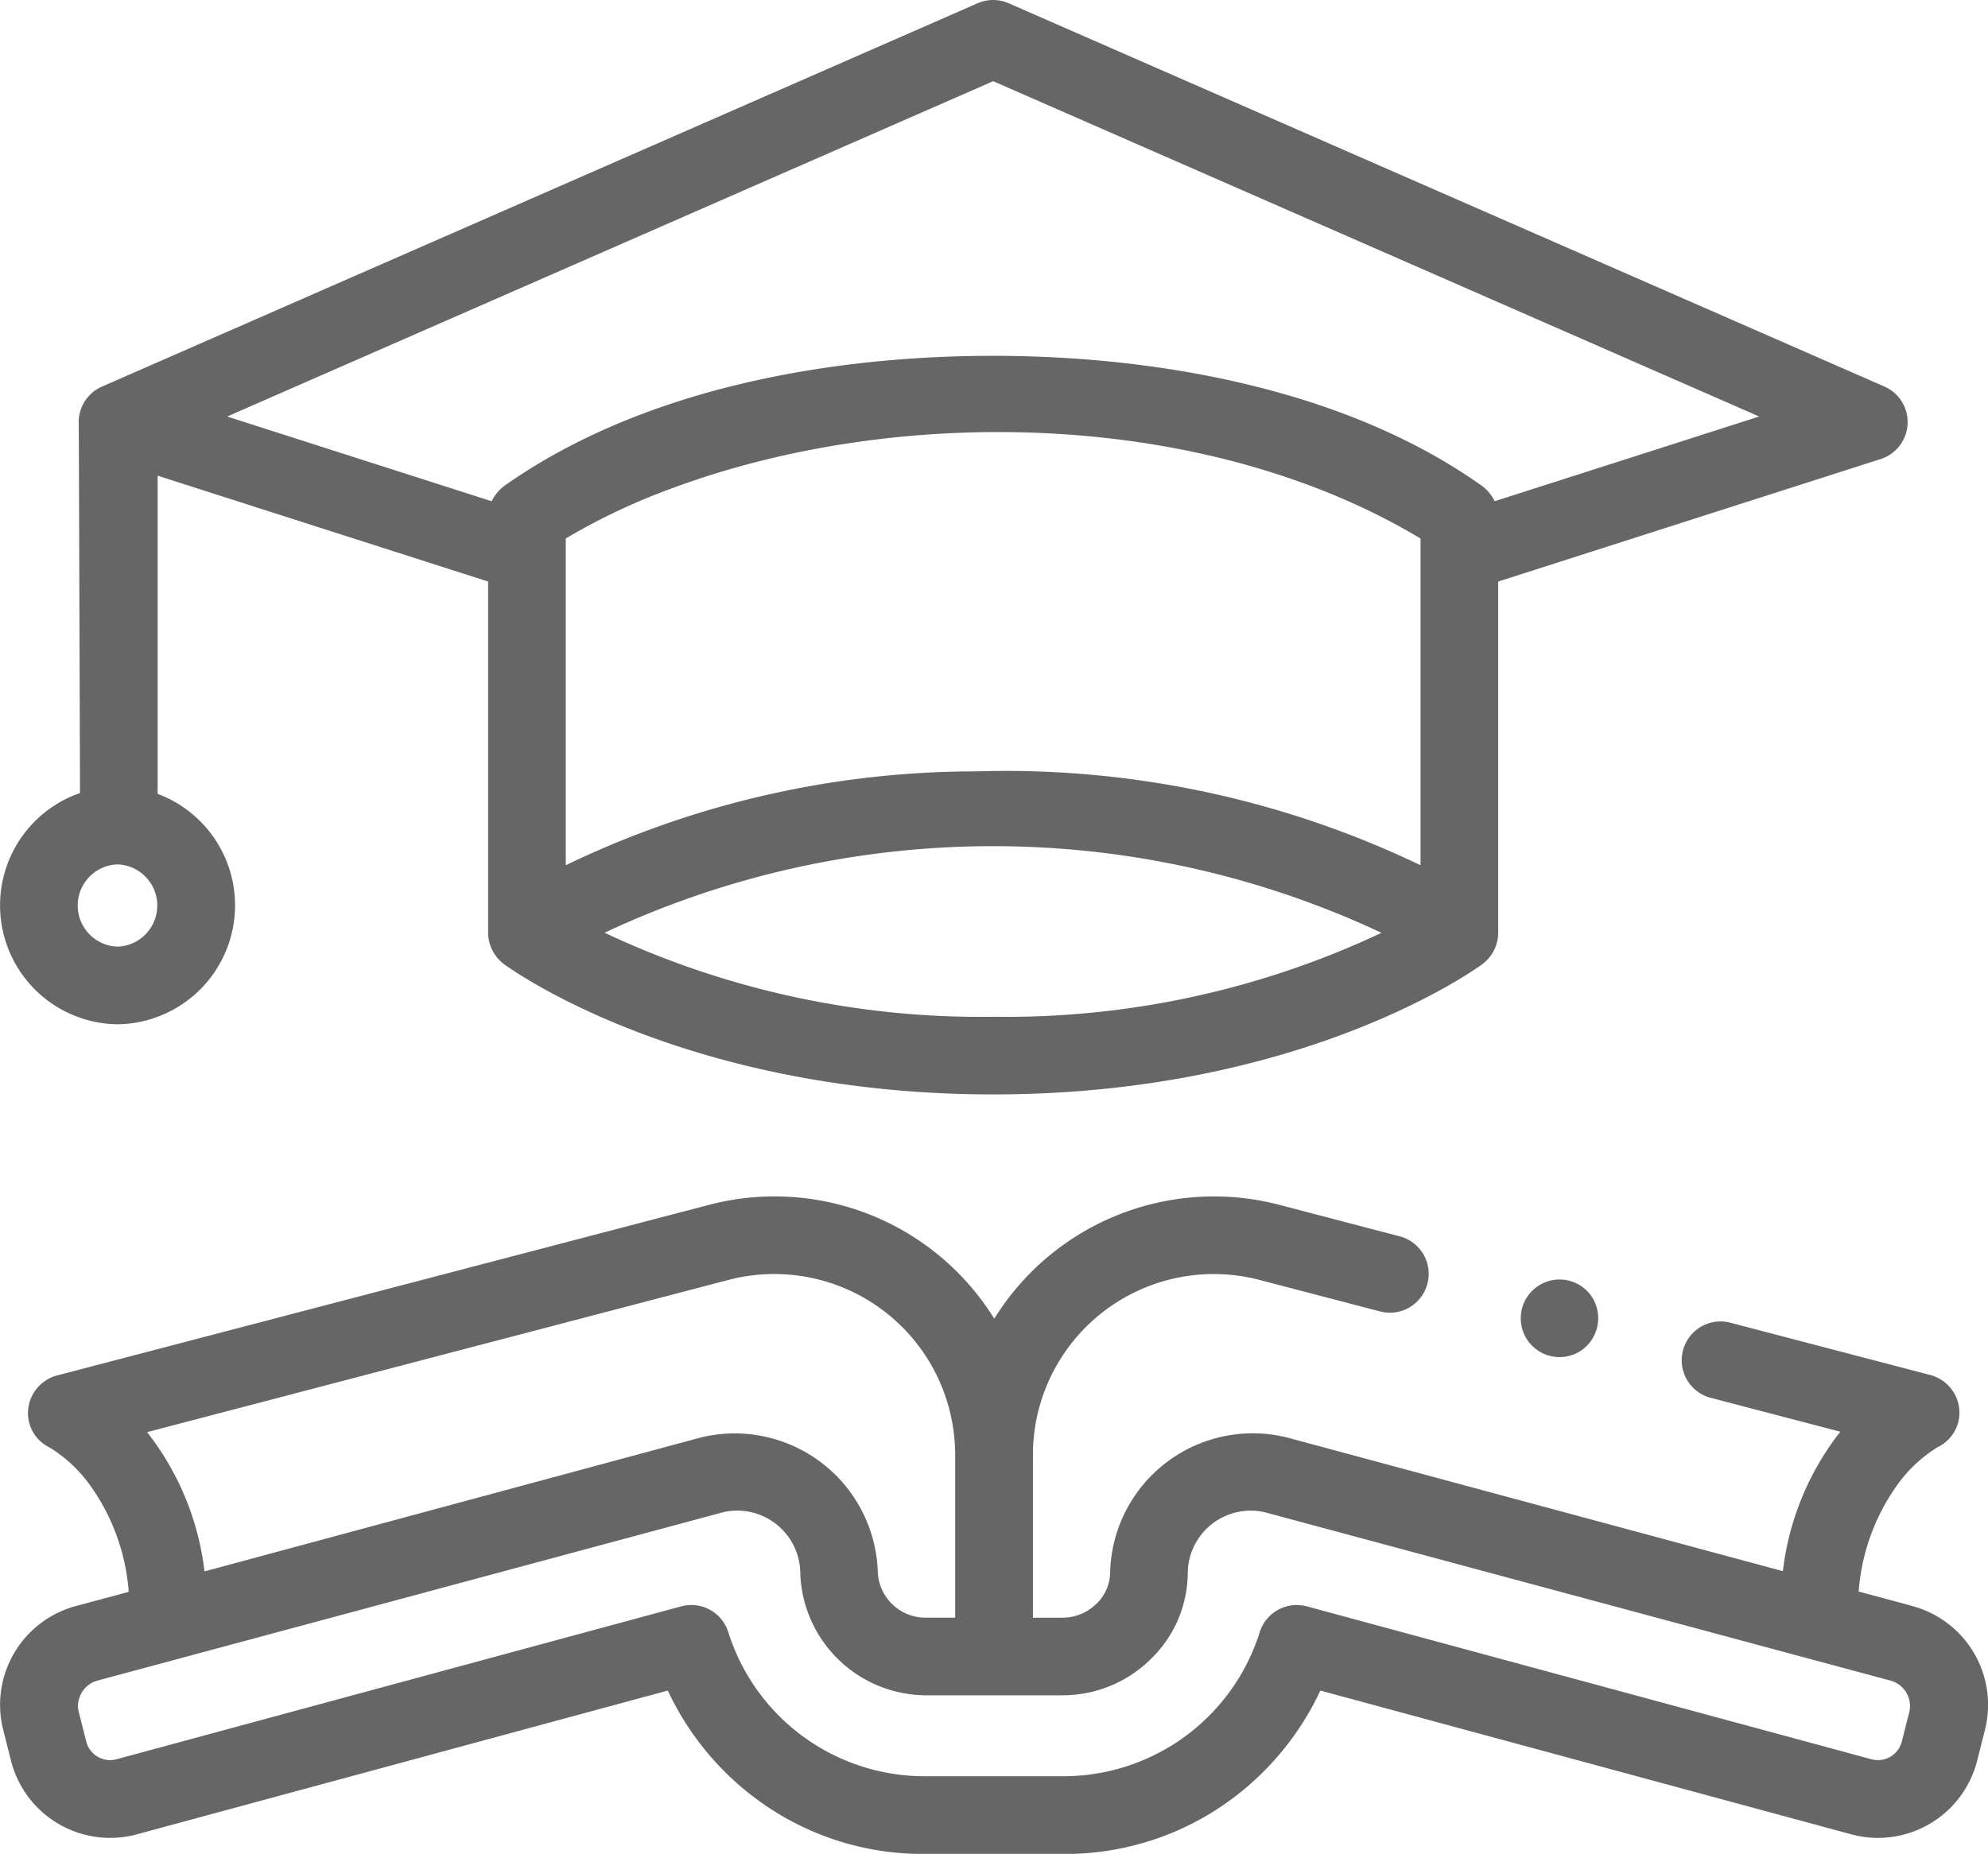 <svg id="ic_education" xmlns="http://www.w3.org/2000/svg" width="86.373" height="80.562" viewBox="0 0 86.373 80.562">
  <path id="Path_28275" data-name="Path 28275" d="M5.11,61.74A5.169,5.169,0,0,0,6.854,51.728V37.9l14.358,4.6V57.766a1.729,1.729,0,0,0,.687,1.358c.314.231,7.848,5.664,21.257,5.664S64.1,59.356,64.411,59.125a1.713,1.713,0,0,0,.687-1.358V42.5l16.616-5.323a1.687,1.687,0,0,0,.162-3.152L43.831,17.37a1.686,1.686,0,0,0-1.353,0L4.434,34.029a1.687,1.687,0,0,0-1.008,1.632c.006.118.055,16.029.055,16.029A5.168,5.168,0,0,0,5.11,61.74ZM29.332,38.4c9.957-3.656,23.194-3.292,32.392,2.231V54.828A41.682,41.682,0,0,0,42.407,50.75a41.029,41.029,0,0,0-17.821,4.078v-14.2A27.582,27.582,0,0,1,29.332,38.4ZM43.156,61.414a38.308,38.308,0,0,1-16.883-3.653,39.719,39.719,0,0,1,33.754.005A38.309,38.309,0,0,1,43.156,61.414Zm0-40.658,33.28,14.572L64.943,39.01a1.805,1.805,0,0,0-.616-.713c-5.92-4.18-14.116-5.606-21.173-5.606-7.112,0-15.18,1.422-21.134,5.579a1.857,1.857,0,0,0-.654.74L9.875,35.329ZM5.11,54.792a1.788,1.788,0,0,1,0,3.574,1.788,1.788,0,0,1,0-3.574Z" transform="translate(-0.005 -17.228)" fill="#666"/>
  <path id="Path_28276" data-name="Path 28276" d="M83.034,343.2l-2.28-.614a9.118,9.118,0,0,1,1.685-4.642,6.087,6.087,0,0,1,1.747-1.632,1.661,1.661,0,0,0,.938-1.668,1.7,1.7,0,0,0-1.272-1.47l-8.687-2.273a1.687,1.687,0,0,0-.854,3.264l5.645,1.477a12.111,12.111,0,0,0-2.495,6.059L55.948,335.9a6.2,6.2,0,0,0-7.716,5.851,1.907,1.907,0,0,1-.6,1.373,2.115,2.115,0,0,1-1.455.6h-1.3v-7.075a7.86,7.86,0,0,1,9.861-7.6l5.206,1.362a1.687,1.687,0,1,0,.854-3.264l-5.2-1.361a11.232,11.232,0,0,0-12.4,4.944,11.23,11.23,0,0,0-12.4-4.945L2.495,333.193a1.7,1.7,0,0,0-1.271,1.471,1.66,1.66,0,0,0,.938,1.667,6.087,6.087,0,0,1,1.748,1.632A9.118,9.118,0,0,1,5.593,342.6l-2.252.606a4.444,4.444,0,0,0-3.2,5.4l.338,1.334a4.444,4.444,0,0,0,5.4,3.216l.026-.007,23.109-6.259a12.4,12.4,0,0,0,3.776,4.658,12.129,12.129,0,0,0,7.331,2.443h6.138a12.13,12.13,0,0,0,7.331-2.443,12.4,12.4,0,0,0,3.776-4.658l23.109,6.259.026.007a4.444,4.444,0,0,0,5.4-3.216l.338-1.334a4.444,4.444,0,0,0-3.2-5.4ZM6.391,335.66l25.252-6.613a7.858,7.858,0,0,1,9.856,7.6v7.075H40.2a2.073,2.073,0,0,1-2.062-1.975,6.221,6.221,0,0,0-7.713-5.849L8.885,341.712a12.112,12.112,0,0,0-2.494-6.052Zm76.575,12.112-.338,1.334a1.07,1.07,0,0,1-1.29.777l-24.556-6.651a1.687,1.687,0,0,0-2.053,1.13,8.941,8.941,0,0,1-8.473,6.251H40.119a8.941,8.941,0,0,1-8.473-6.251,1.685,1.685,0,0,0-2.053-1.13L5.037,349.882a1.07,1.07,0,0,1-1.29-.777l-.338-1.334a1.149,1.149,0,0,1,.8-1.307l27.225-7.328a2.741,2.741,0,0,1,3.336,2.66,5.487,5.487,0,0,0,5.434,5.3h5.97a5.445,5.445,0,0,0,3.8-1.55,5.253,5.253,0,0,0,1.631-3.8,2.737,2.737,0,0,1,3.336-2.608l6.472,1.742,20.753,5.586a1.148,1.148,0,0,1,.8,1.306Z" transform="translate(0 -273.424)" fill="#666"/>
  <path id="Path_28277" data-name="Path 28277" d="M394.8,347.614a1.686,1.686,0,1,0-.466,2.34A1.706,1.706,0,0,0,394.8,347.614Z" transform="translate(-325.64 -291.262)" fill="#666"/>
</svg>
